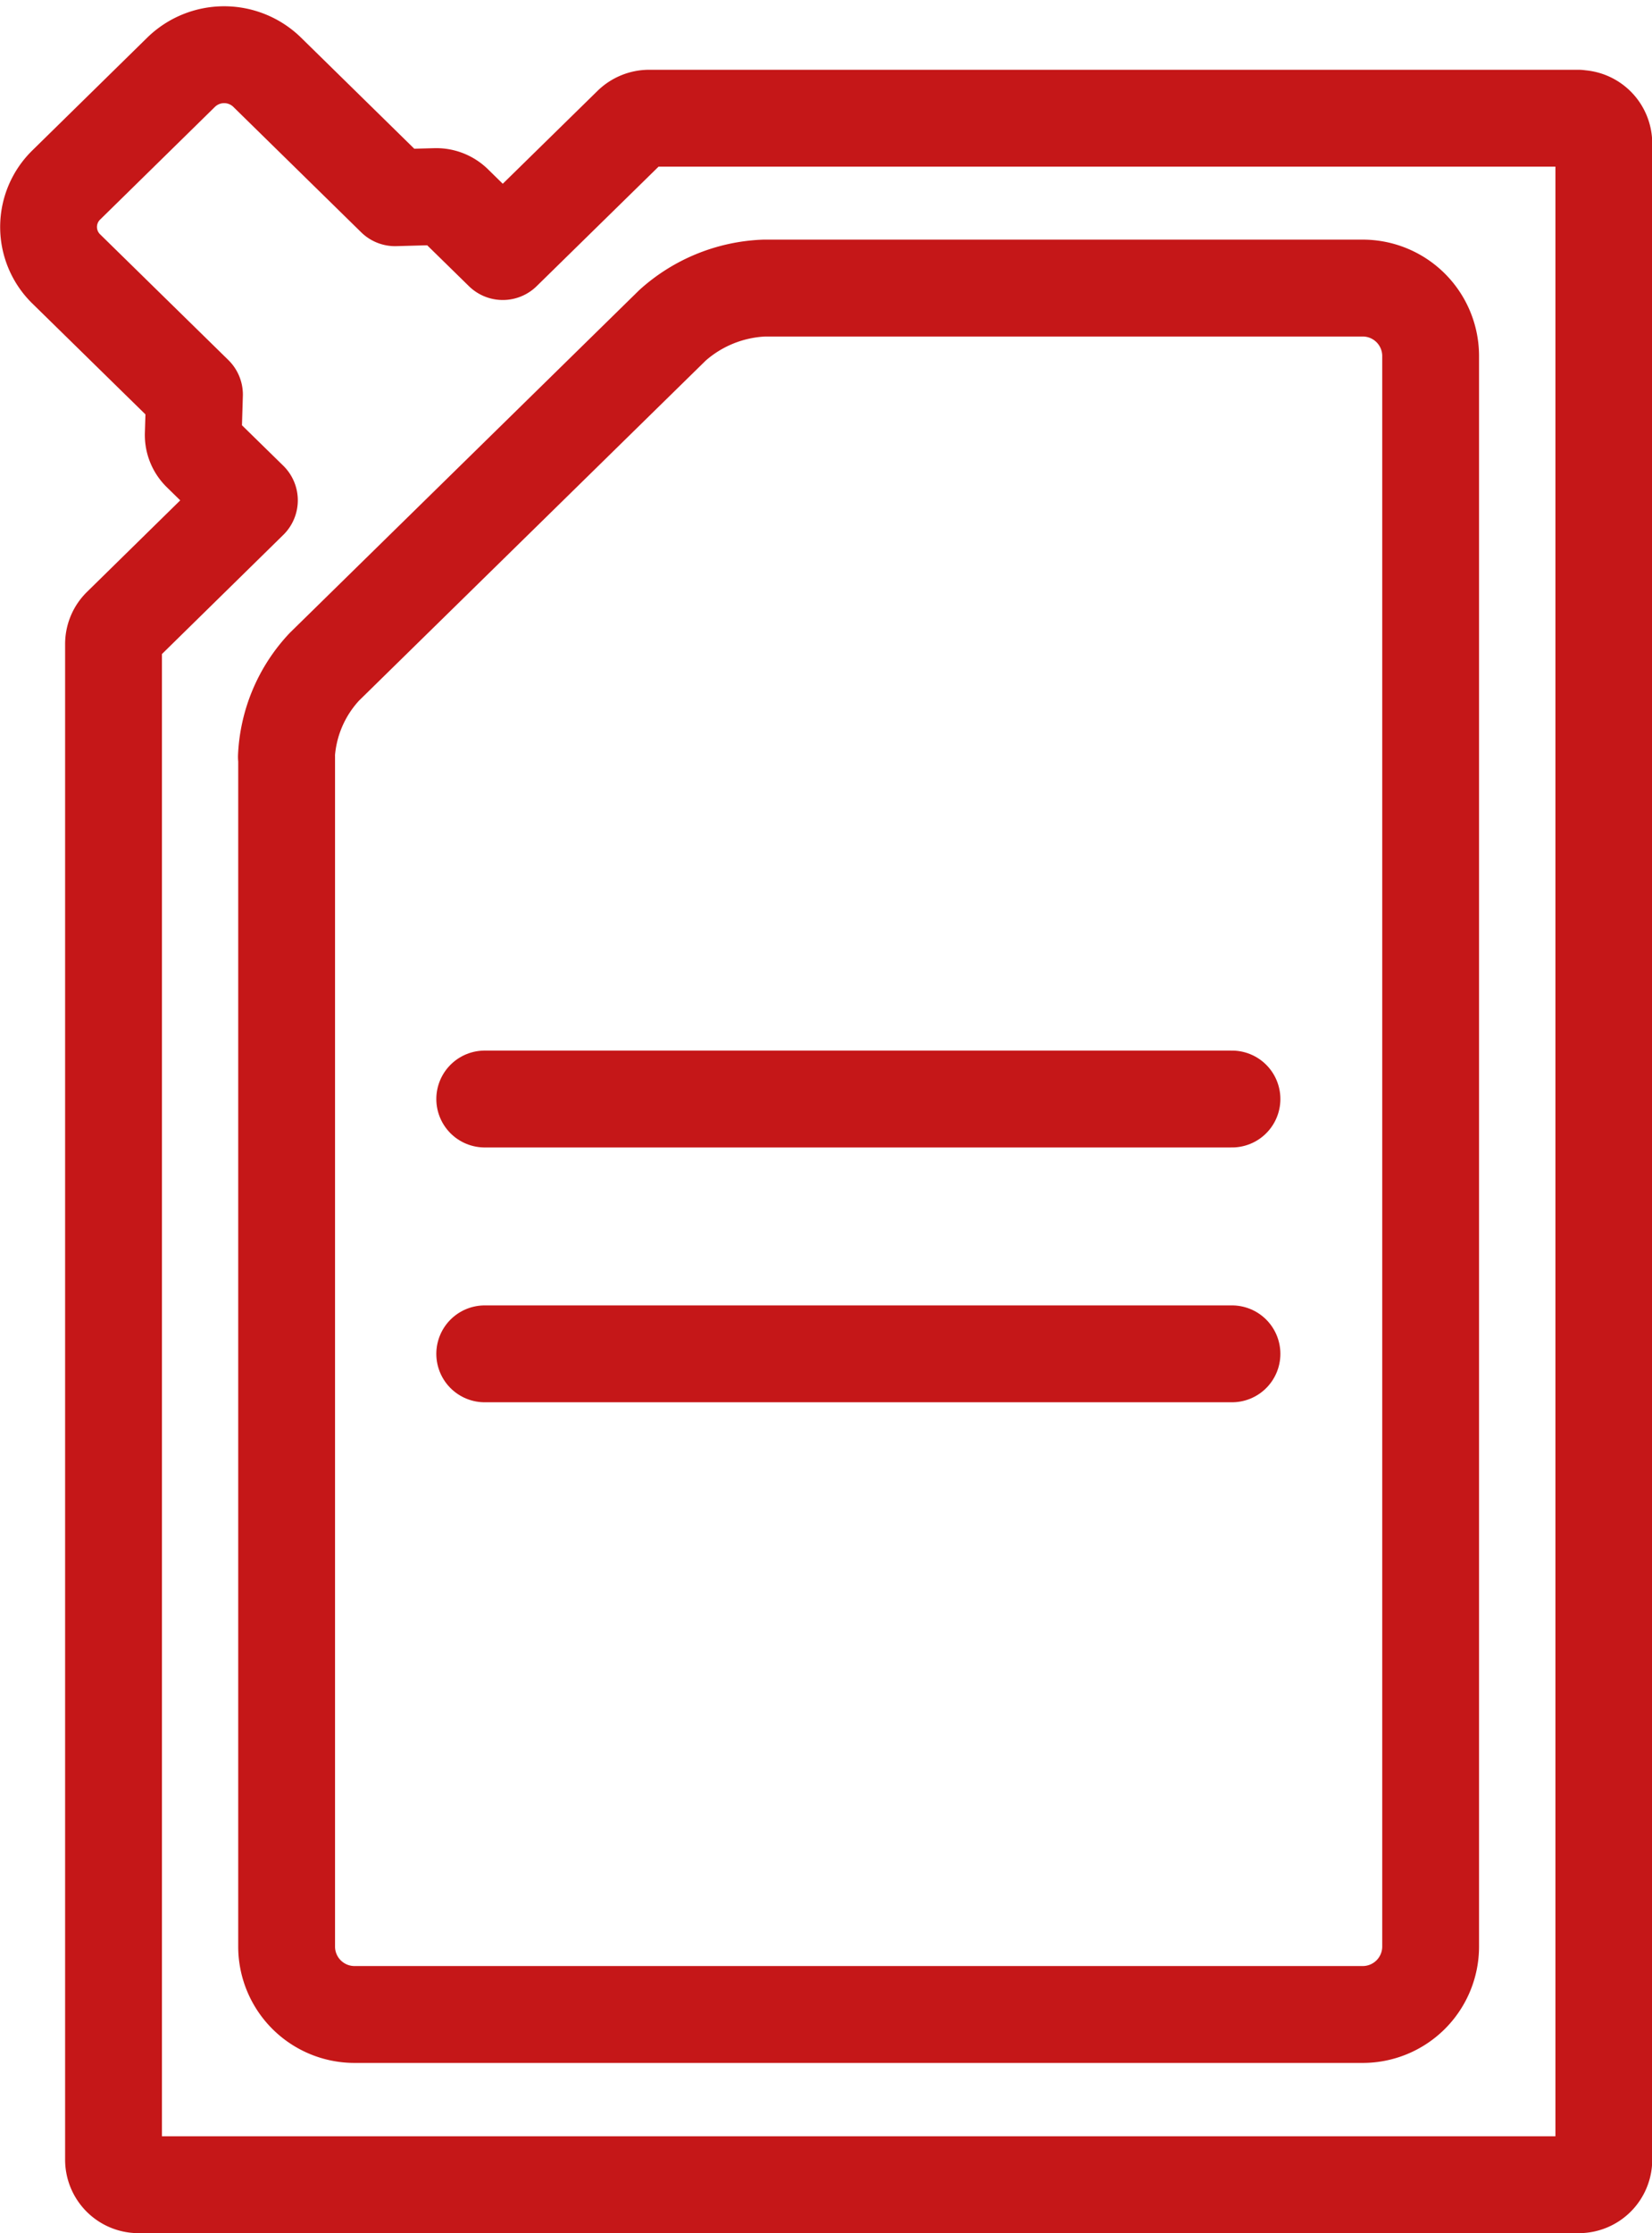 <?xml version="1.0" encoding="UTF-8"?> <svg xmlns="http://www.w3.org/2000/svg" width="35.492" height="47.947" viewBox="0 0 35.492 47.947"><g id="Groupe_725" data-name="Groupe 725" transform="translate(-690.786 -1128.197)"><path id="Tracé_2510" data-name="Tracé 2510" d="M1049.671,24V49.561A1.459,1.459,0,0,0,1051.143,51h21.634a1.459,1.459,0,0,0,1.472-1.443V15.377a1.459,1.459,0,0,0-1.472-1.443h-12.845a3.139,3.139,0,0,0-1.971.8l-7.479,7.331a3.025,3.025,0,0,0-.816,1.933" transform="translate(-352.727 1120.448)" fill="none" stroke="#c51718" stroke-linecap="round" stroke-linejoin="round" stroke-width="2.08"></path><line id="Ligne_36" data-name="Ligne 36" x1="16.054" transform="translate(701.2 1151.793)" fill="none" stroke="#c51718" stroke-linecap="round" stroke-linejoin="round" stroke-width="2.08"></line><line id="Ligne_37" data-name="Ligne 37" x1="16.054" transform="translate(701.2 1157.264)" fill="none" stroke="#c51718" stroke-linecap="round" stroke-linejoin="round" stroke-width="2.08"></line><path id="Tracé_2511" data-name="Tracé 2511" d="M1076.761,9.525H1056.8a.548.548,0,0,0-.383.155l-2.764,2.708-1.047-1.025a.549.549,0,0,0-.4-.155l-.867.024-2.754-2.7a1.324,1.324,0,0,0-1.837,0l-2.475,2.428a1.259,1.259,0,0,0,0,1.8l2.756,2.7-.026.851a.528.528,0,0,0,.159.393l1.047,1.025-2.761,2.709a.526.526,0,0,0-.158.376V53.361a.537.537,0,0,0,.542.532h30.934a.537.537,0,0,0,.542-.532v-43.3a.537.537,0,0,0-.542-.531" transform="translate(-352.065 1121.21)" fill="none" stroke="#c51718" stroke-linecap="round" stroke-linejoin="round" stroke-width="2.08"></path></g></svg> 